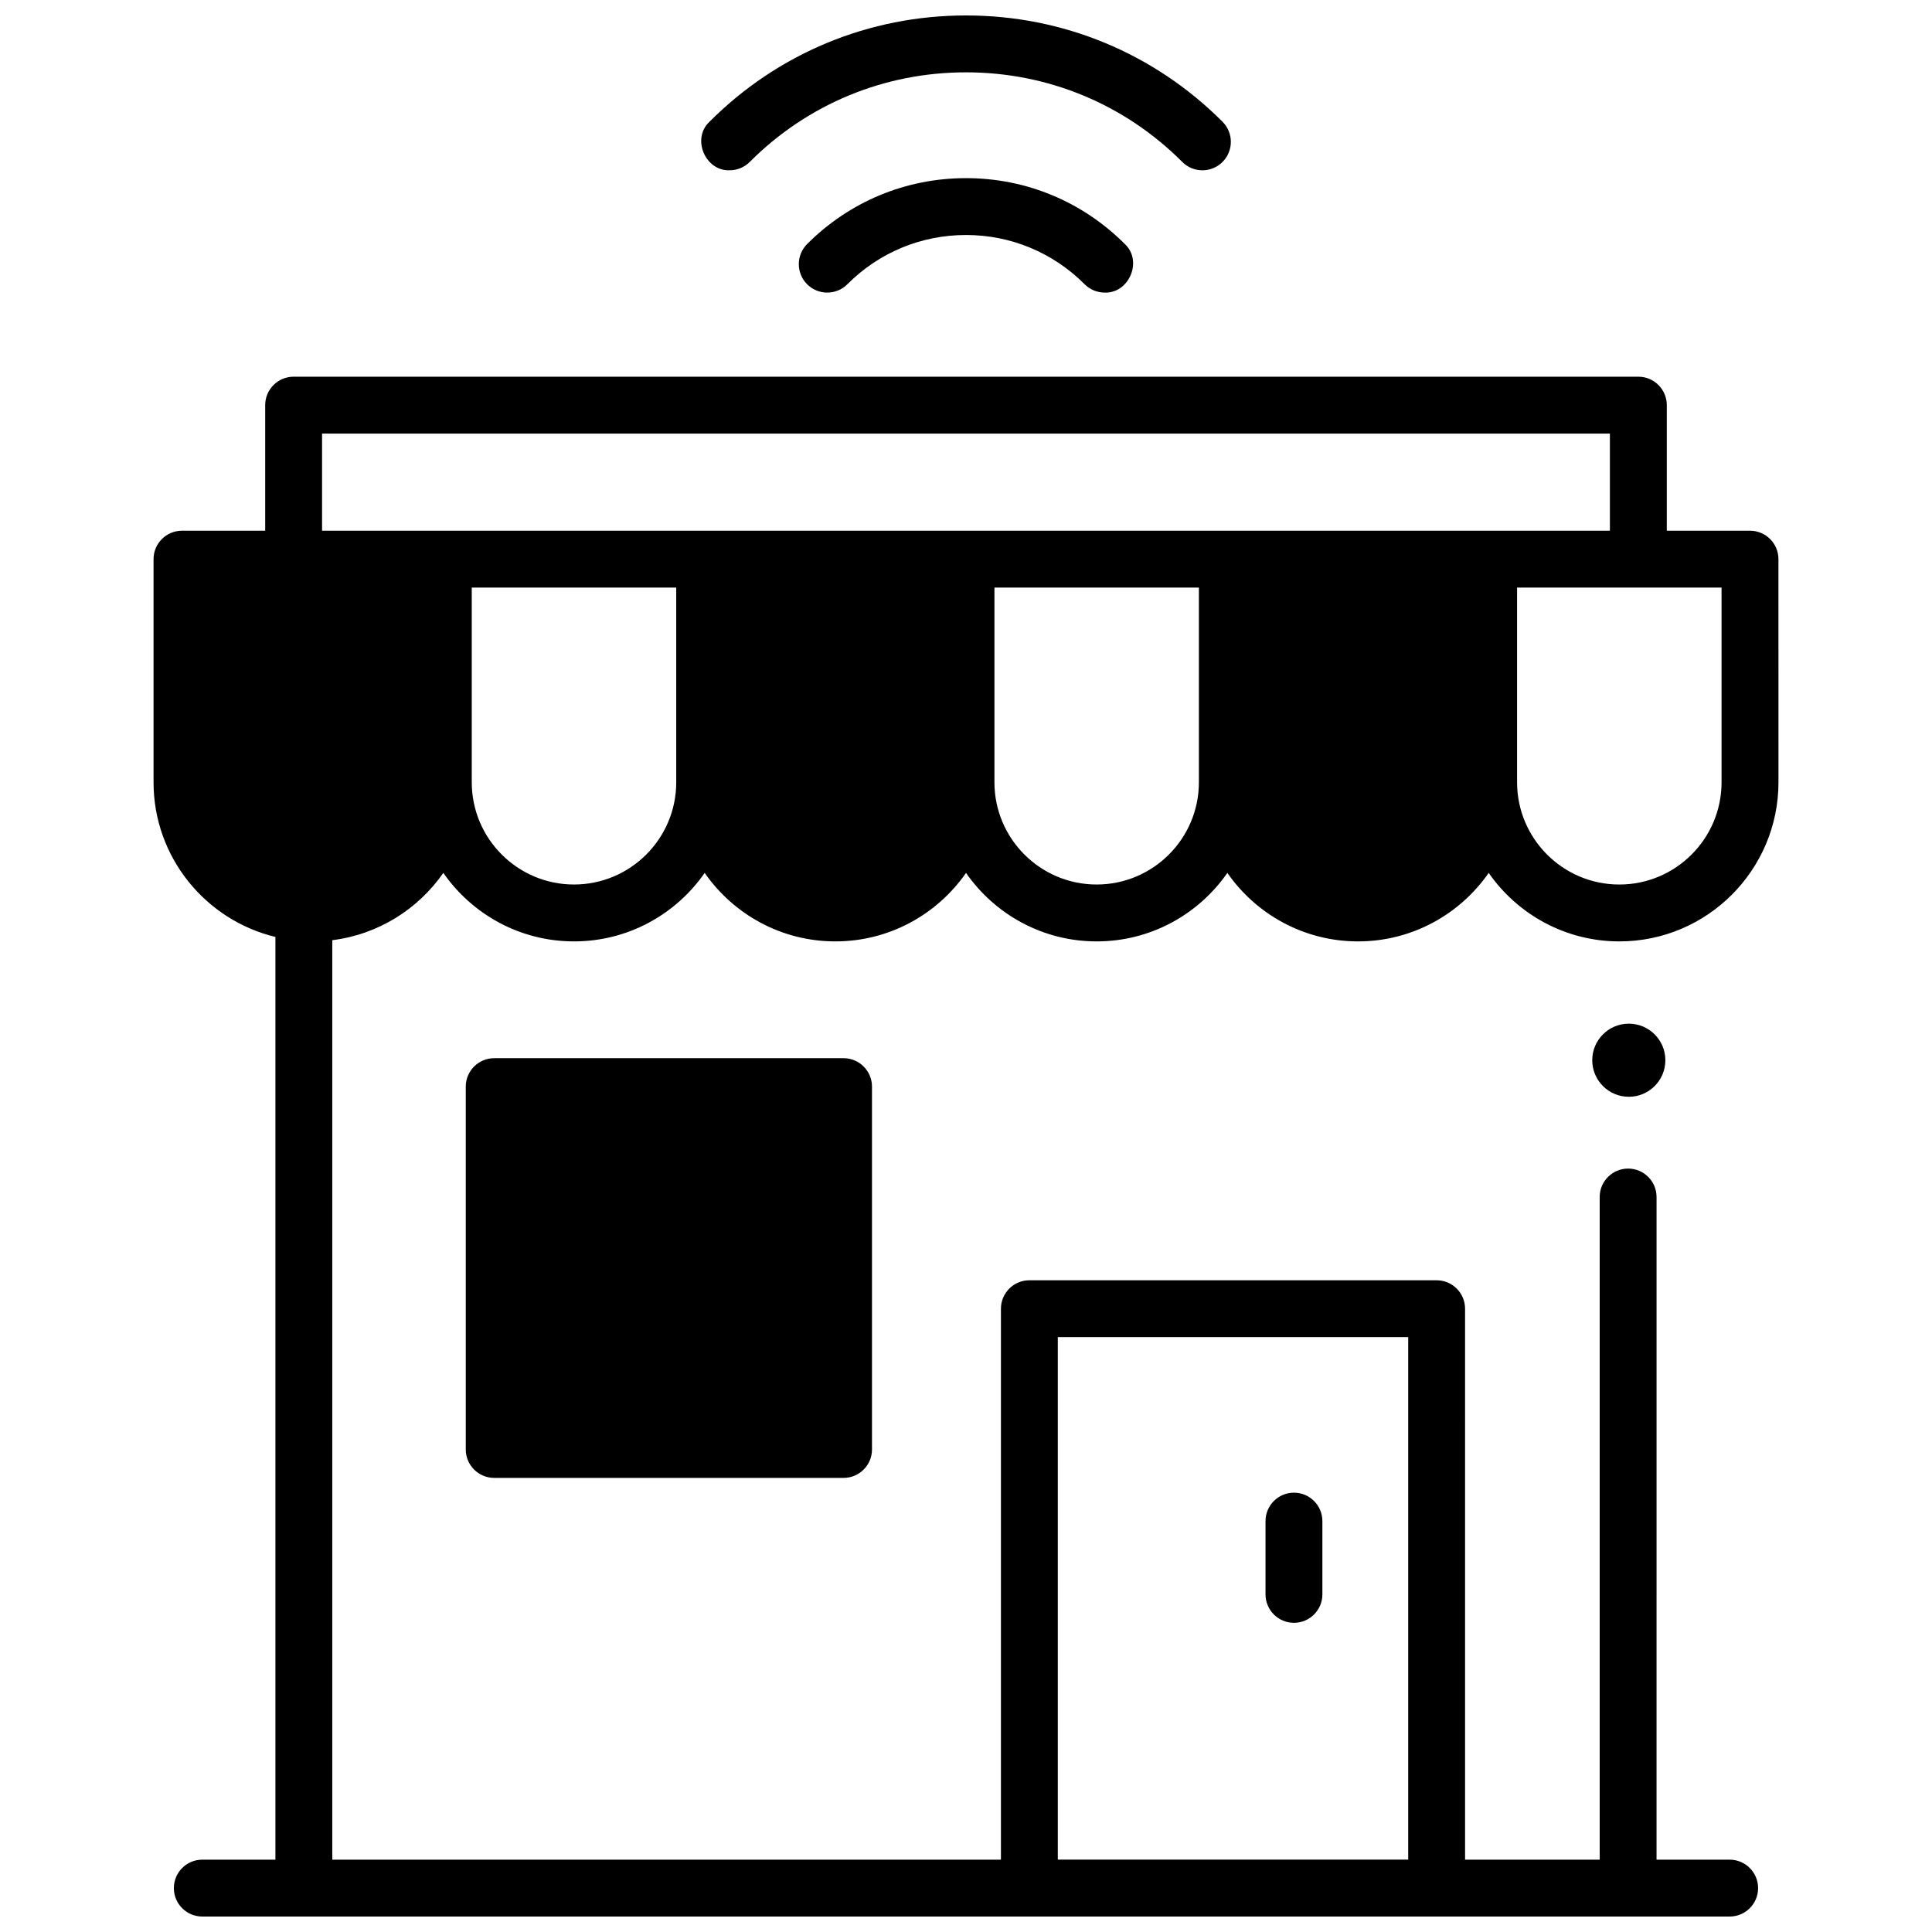 <?xml version="1.0" encoding="UTF-8"?>
<!-- Uploaded to: ICON Repo, www.svgrepo.com, Generator: ICON Repo Mixer Tools -->
<svg width="800px" height="800px" version="1.1" viewBox="144 144 512 512" xmlns="http://www.w3.org/2000/svg">
 <defs>
  <clipPath id="b">
   <path d="m184 243h432v408.9h-432z"/>
  </clipPath>
  <clipPath id="a">
   <path d="m329 148.09h142v41.906h-142z"/>
  </clipPath>
 </defs>
 <path d="m486.91 574.06c-4.16 0-7.535-3.375-7.535-7.535v-19.414c0-4.16 3.375-7.535 7.535-7.535s7.535 3.375 7.535 7.535v19.414c0.004 4.16-3.371 7.535-7.535 7.535z"/>
 <path d="m367.55 424.43h-92.582c-4.16 0-7.535 3.375-7.535 7.535v96.156c0 4.16 3.375 7.535 7.535 7.535h92.582c4.16 0 7.535-3.375 7.535-7.535v-96.156c0-4.16-3.375-7.535-7.535-7.535z"/>
 <path d="m585.34 424.97c0 5.352-4.34 9.688-9.691 9.688-5.348 0-9.688-4.336-9.688-9.688s4.34-9.688 9.688-9.688c5.352 0 9.691 4.336 9.691 9.688"/>
 <g clip-path="url(#b)">
  <path d="m261.49 375.33c7.621 10.957 20.297 18.152 34.629 18.152 14.332 0 27.004-7.191 34.629-18.152 7.621 10.957 20.297 18.152 34.629 18.152s27.004-7.191 34.629-18.148c7.621 10.957 20.297 18.148 34.629 18.148 14.332 0 27.004-7.191 34.629-18.152 7.621 10.957 20.297 18.152 34.629 18.152s27.004-7.191 34.629-18.152c7.621 10.957 20.297 18.152 34.629 18.152 23.25 0 42.164-18.914 42.164-42.168l-0.008-59.133c0-4.164-3.375-7.535-7.535-7.535h-22.051v-33.281c0-4.16-3.375-7.535-7.535-7.535h-356.37c-4.16 0-7.535 3.375-7.535 7.535v33.281h-22.051c-4.16 0-7.535 3.375-7.535 7.535v59.129c0 19.852 13.793 36.535 32.297 40.988v244.53l-19.379 0.004c-4.16 0-7.535 3.375-7.535 7.535 0 4.164 3.375 7.535 7.535 7.535h404.77c4.16 0 7.535-3.375 7.535-7.535 0-4.16-3.375-7.535-7.535-7.535h-19.379l0.004-175.61c0-4.164-3.375-7.535-7.535-7.535s-7.535 3.375-7.535 7.535v175.61h-35.672l-0.004-146.01c0-4.164-3.375-7.535-7.535-7.535h-107.93c-4.16 0-7.535 3.375-7.535 7.535v146.01h-177.2v-243.67c12.168-1.508 22.738-8.219 29.426-17.828zm162.84 123.02h92.859v138.47h-92.859zm-101.12-147.04c0 14.941-12.152 27.094-27.094 27.094-14.938 0-27.094-12.152-27.094-27.094v-51.594h54.184zm138.51 0c0 14.941-12.152 27.094-27.094 27.094-14.938 0-27.09-12.152-27.09-27.094v-51.594h54.184zm138.51-51.59v51.594c0 14.941-12.152 27.094-27.094 27.094-14.938 0-27.094-12.152-27.094-27.094v-51.594zm-370.88-40.816h341.29v25.746l-341.29-0.004z"/>
 </g>
 <g clip-path="url(#a)">
  <path d="m337.35 189.13c-6.445 0.227-10.129-8.379-5.336-12.859 18.133-18.168 42.281-28.176 67.988-28.176s49.852 10.008 67.984 28.176c2.941 2.945 2.938 7.719-0.012 10.66-2.945 2.941-7.719 2.934-10.656-0.012-15.285-15.316-35.641-23.75-57.316-23.75-21.68 0-42.035 8.438-57.316 23.75-1.477 1.473-3.406 2.211-5.336 2.211z"/>
 </g>
 <path d="m436.77 221.54c-1.93 0-3.863-0.738-5.336-2.211-8.398-8.414-19.562-13.051-31.434-13.051-11.875 0-23.039 4.633-31.438 13.051-2.941 2.945-7.715 2.949-10.656 0.008-2.945-2.941-2.949-7.711-0.012-10.656 11.246-11.27 26.199-17.473 42.105-17.473s30.859 6.207 42.105 17.473c4.793 4.481 1.109 13.09-5.336 12.859z"/>
</svg>